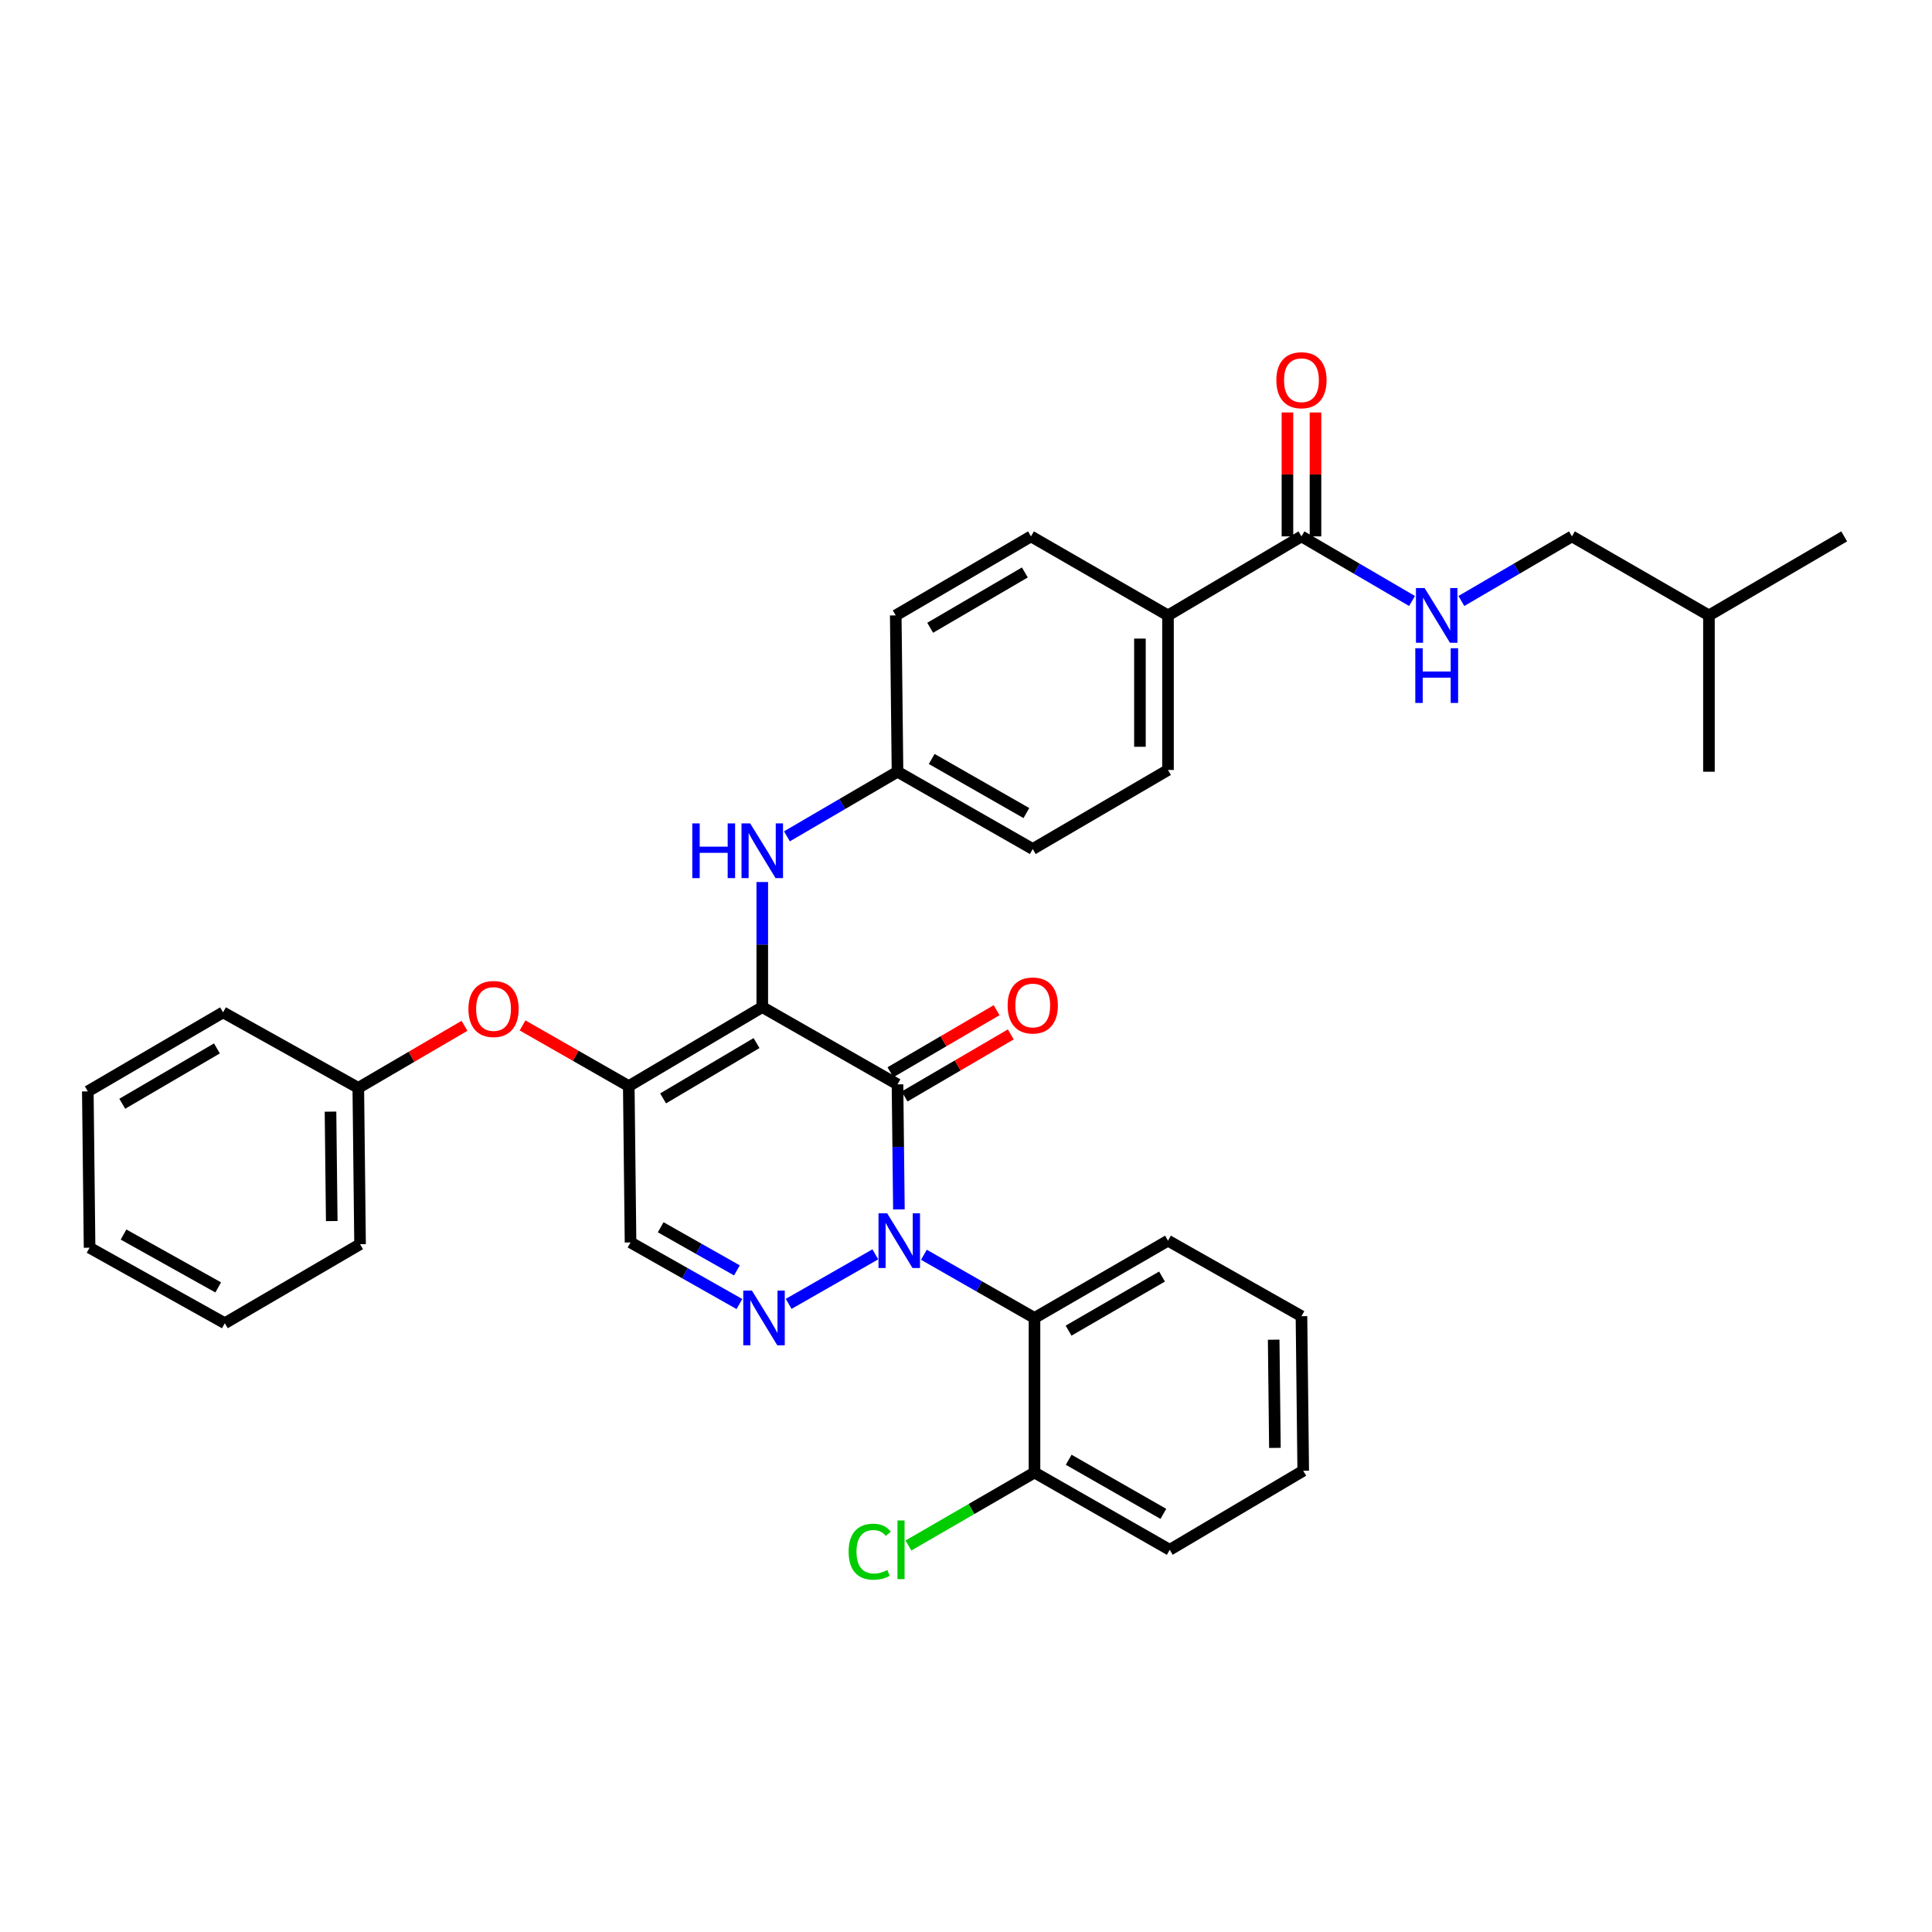 <?xml version='1.0' encoding='iso-8859-1'?>
<svg version='1.1' baseProfile='full'
              xmlns='http://www.w3.org/2000/svg'
                      xmlns:rdkit='http://www.rdkit.org/xml'
                      xmlns:xlink='http://www.w3.org/1999/xlink'
                  xml:space='preserve'
width='1000px' height='1000px' viewBox='0 0 1000 1000'>
<!-- END OF HEADER -->
<rect style='opacity:1.0;fill:#FFFFFF;stroke:none' width='1000' height='1000' x='0' y='0'> </rect>
<path class='bond-0' d='M 813.635,277.63 L 785.018,294.352' style='fill:none;fill-rule:evenodd;stroke:#000000;stroke-width:6px;stroke-linecap:butt;stroke-linejoin:miter;stroke-opacity:1' />
<path class='bond-0' d='M 785.018,294.352 L 756.402,311.074' style='fill:none;fill-rule:evenodd;stroke:#0000FF;stroke-width:6px;stroke-linecap:butt;stroke-linejoin:miter;stroke-opacity:1' />
<path class='bond-1' d='M 813.635,277.63 L 884.546,318.534' style='fill:none;fill-rule:evenodd;stroke:#000000;stroke-width:6px;stroke-linecap:butt;stroke-linejoin:miter;stroke-opacity:1' />
<path class='bond-2' d='M 673.636,277.63 L 702.252,294.352' style='fill:none;fill-rule:evenodd;stroke:#000000;stroke-width:6px;stroke-linecap:butt;stroke-linejoin:miter;stroke-opacity:1' />
<path class='bond-2' d='M 702.252,294.352 L 730.868,311.074' style='fill:none;fill-rule:evenodd;stroke:#0000FF;stroke-width:6px;stroke-linecap:butt;stroke-linejoin:miter;stroke-opacity:1' />
<path class='bond-3' d='M 680.895,277.63 L 680.895,245.564' style='fill:none;fill-rule:evenodd;stroke:#000000;stroke-width:6px;stroke-linecap:butt;stroke-linejoin:miter;stroke-opacity:1' />
<path class='bond-3' d='M 680.895,245.564 L 680.895,213.499' style='fill:none;fill-rule:evenodd;stroke:#FF0000;stroke-width:6px;stroke-linecap:butt;stroke-linejoin:miter;stroke-opacity:1' />
<path class='bond-3' d='M 666.376,277.63 L 666.376,245.564' style='fill:none;fill-rule:evenodd;stroke:#000000;stroke-width:6px;stroke-linecap:butt;stroke-linejoin:miter;stroke-opacity:1' />
<path class='bond-3' d='M 666.376,245.564 L 666.376,213.499' style='fill:none;fill-rule:evenodd;stroke:#FF0000;stroke-width:6px;stroke-linecap:butt;stroke-linejoin:miter;stroke-opacity:1' />
<path class='bond-4' d='M 673.636,277.63 L 604.548,318.534' style='fill:none;fill-rule:evenodd;stroke:#000000;stroke-width:6px;stroke-linecap:butt;stroke-linejoin:miter;stroke-opacity:1' />
<path class='bond-5' d='M 884.546,318.534 L 884.546,399.447' style='fill:none;fill-rule:evenodd;stroke:#000000;stroke-width:6px;stroke-linecap:butt;stroke-linejoin:miter;stroke-opacity:1' />
<path class='bond-6' d='M 884.546,318.534 L 954.545,277.63' style='fill:none;fill-rule:evenodd;stroke:#000000;stroke-width:6px;stroke-linecap:butt;stroke-linejoin:miter;stroke-opacity:1' />
<path class='bond-7' d='M 325.453,562.169 L 326.364,643.082' style='fill:none;fill-rule:evenodd;stroke:#000000;stroke-width:6px;stroke-linecap:butt;stroke-linejoin:miter;stroke-opacity:1' />
<path class='bond-8' d='M 325.453,562.169 L 394.549,521.265' style='fill:none;fill-rule:evenodd;stroke:#000000;stroke-width:6px;stroke-linecap:butt;stroke-linejoin:miter;stroke-opacity:1' />
<path class='bond-8' d='M 343.214,568.528 L 391.581,539.895' style='fill:none;fill-rule:evenodd;stroke:#000000;stroke-width:6px;stroke-linecap:butt;stroke-linejoin:miter;stroke-opacity:1' />
<path class='bond-9' d='M 325.453,562.169 L 297.961,546.462' style='fill:none;fill-rule:evenodd;stroke:#000000;stroke-width:6px;stroke-linecap:butt;stroke-linejoin:miter;stroke-opacity:1' />
<path class='bond-9' d='M 297.961,546.462 L 270.469,530.755' style='fill:none;fill-rule:evenodd;stroke:#FF0000;stroke-width:6px;stroke-linecap:butt;stroke-linejoin:miter;stroke-opacity:1' />
<path class='bond-10' d='M 326.364,643.082 L 354.546,659.027' style='fill:none;fill-rule:evenodd;stroke:#000000;stroke-width:6px;stroke-linecap:butt;stroke-linejoin:miter;stroke-opacity:1' />
<path class='bond-10' d='M 354.546,659.027 L 382.728,674.973' style='fill:none;fill-rule:evenodd;stroke:#0000FF;stroke-width:6px;stroke-linecap:butt;stroke-linejoin:miter;stroke-opacity:1' />
<path class='bond-10' d='M 341.969,635.229 L 361.696,646.391' style='fill:none;fill-rule:evenodd;stroke:#000000;stroke-width:6px;stroke-linecap:butt;stroke-linejoin:miter;stroke-opacity:1' />
<path class='bond-10' d='M 361.696,646.391 L 381.423,657.552' style='fill:none;fill-rule:evenodd;stroke:#0000FF;stroke-width:6px;stroke-linecap:butt;stroke-linejoin:miter;stroke-opacity:1' />
<path class='bond-11' d='M 408.208,674.883 L 453.064,649.25' style='fill:none;fill-rule:evenodd;stroke:#0000FF;stroke-width:6px;stroke-linecap:butt;stroke-linejoin:miter;stroke-opacity:1' />
<path class='bond-12' d='M 478.207,649.46 L 506.829,665.816' style='fill:none;fill-rule:evenodd;stroke:#0000FF;stroke-width:6px;stroke-linecap:butt;stroke-linejoin:miter;stroke-opacity:1' />
<path class='bond-12' d='M 506.829,665.816 L 535.451,682.172' style='fill:none;fill-rule:evenodd;stroke:#000000;stroke-width:6px;stroke-linecap:butt;stroke-linejoin:miter;stroke-opacity:1' />
<path class='bond-13' d='M 465.271,625.988 L 464.91,593.627' style='fill:none;fill-rule:evenodd;stroke:#0000FF;stroke-width:6px;stroke-linecap:butt;stroke-linejoin:miter;stroke-opacity:1' />
<path class='bond-13' d='M 464.91,593.627 L 464.549,561.266' style='fill:none;fill-rule:evenodd;stroke:#000000;stroke-width:6px;stroke-linecap:butt;stroke-linejoin:miter;stroke-opacity:1' />
<path class='bond-14' d='M 464.549,561.266 L 394.549,521.265' style='fill:none;fill-rule:evenodd;stroke:#000000;stroke-width:6px;stroke-linecap:butt;stroke-linejoin:miter;stroke-opacity:1' />
<path class='bond-15' d='M 468.212,567.533 L 495.698,551.469' style='fill:none;fill-rule:evenodd;stroke:#000000;stroke-width:6px;stroke-linecap:butt;stroke-linejoin:miter;stroke-opacity:1' />
<path class='bond-15' d='M 495.698,551.469 L 523.184,535.404' style='fill:none;fill-rule:evenodd;stroke:#FF0000;stroke-width:6px;stroke-linecap:butt;stroke-linejoin:miter;stroke-opacity:1' />
<path class='bond-15' d='M 460.885,554.998 L 488.372,538.933' style='fill:none;fill-rule:evenodd;stroke:#000000;stroke-width:6px;stroke-linecap:butt;stroke-linejoin:miter;stroke-opacity:1' />
<path class='bond-15' d='M 488.372,538.933 L 515.858,522.868' style='fill:none;fill-rule:evenodd;stroke:#FF0000;stroke-width:6px;stroke-linecap:butt;stroke-linejoin:miter;stroke-opacity:1' />
<path class='bond-16' d='M 394.549,521.265 L 394.549,488.9' style='fill:none;fill-rule:evenodd;stroke:#000000;stroke-width:6px;stroke-linecap:butt;stroke-linejoin:miter;stroke-opacity:1' />
<path class='bond-16' d='M 394.549,488.9 L 394.549,456.534' style='fill:none;fill-rule:evenodd;stroke:#0000FF;stroke-width:6px;stroke-linecap:butt;stroke-linejoin:miter;stroke-opacity:1' />
<path class='bond-17' d='M 240.426,530.957 L 212.94,547.019' style='fill:none;fill-rule:evenodd;stroke:#FF0000;stroke-width:6px;stroke-linecap:butt;stroke-linejoin:miter;stroke-opacity:1' />
<path class='bond-17' d='M 212.94,547.019 L 185.454,563.081' style='fill:none;fill-rule:evenodd;stroke:#000000;stroke-width:6px;stroke-linecap:butt;stroke-linejoin:miter;stroke-opacity:1' />
<path class='bond-18' d='M 407.316,432.891 L 435.932,416.169' style='fill:none;fill-rule:evenodd;stroke:#0000FF;stroke-width:6px;stroke-linecap:butt;stroke-linejoin:miter;stroke-opacity:1' />
<path class='bond-18' d='M 435.932,416.169 L 464.549,399.447' style='fill:none;fill-rule:evenodd;stroke:#000000;stroke-width:6px;stroke-linecap:butt;stroke-linejoin:miter;stroke-opacity:1' />
<path class='bond-19' d='M 534.548,439.448 L 464.549,399.447' style='fill:none;fill-rule:evenodd;stroke:#000000;stroke-width:6px;stroke-linecap:butt;stroke-linejoin:miter;stroke-opacity:1' />
<path class='bond-19' d='M 531.252,420.842 L 482.252,392.841' style='fill:none;fill-rule:evenodd;stroke:#000000;stroke-width:6px;stroke-linecap:butt;stroke-linejoin:miter;stroke-opacity:1' />
<path class='bond-20' d='M 534.548,439.448 L 604.548,398.536' style='fill:none;fill-rule:evenodd;stroke:#000000;stroke-width:6px;stroke-linecap:butt;stroke-linejoin:miter;stroke-opacity:1' />
<path class='bond-21' d='M 464.549,399.447 L 463.637,318.534' style='fill:none;fill-rule:evenodd;stroke:#000000;stroke-width:6px;stroke-linecap:butt;stroke-linejoin:miter;stroke-opacity:1' />
<path class='bond-22' d='M 463.637,318.534 L 533.637,277.63' style='fill:none;fill-rule:evenodd;stroke:#000000;stroke-width:6px;stroke-linecap:butt;stroke-linejoin:miter;stroke-opacity:1' />
<path class='bond-22' d='M 481.462,324.934 L 530.462,296.301' style='fill:none;fill-rule:evenodd;stroke:#000000;stroke-width:6px;stroke-linecap:butt;stroke-linejoin:miter;stroke-opacity:1' />
<path class='bond-23' d='M 186.365,643.994 L 185.454,563.081' style='fill:none;fill-rule:evenodd;stroke:#000000;stroke-width:6px;stroke-linecap:butt;stroke-linejoin:miter;stroke-opacity:1' />
<path class='bond-23' d='M 171.71,632.021 L 171.072,575.381' style='fill:none;fill-rule:evenodd;stroke:#000000;stroke-width:6px;stroke-linecap:butt;stroke-linejoin:miter;stroke-opacity:1' />
<path class='bond-24' d='M 186.365,643.994 L 116.366,684.898' style='fill:none;fill-rule:evenodd;stroke:#000000;stroke-width:6px;stroke-linecap:butt;stroke-linejoin:miter;stroke-opacity:1' />
<path class='bond-25' d='M 185.454,563.081 L 115.454,523.991' style='fill:none;fill-rule:evenodd;stroke:#000000;stroke-width:6px;stroke-linecap:butt;stroke-linejoin:miter;stroke-opacity:1' />
<path class='bond-26' d='M 116.366,684.898 L 46.366,645.809' style='fill:none;fill-rule:evenodd;stroke:#000000;stroke-width:6px;stroke-linecap:butt;stroke-linejoin:miter;stroke-opacity:1' />
<path class='bond-26' d='M 112.945,666.358 L 63.945,638.996' style='fill:none;fill-rule:evenodd;stroke:#000000;stroke-width:6px;stroke-linecap:butt;stroke-linejoin:miter;stroke-opacity:1' />
<path class='bond-27' d='M 535.451,682.172 L 604.548,642.171' style='fill:none;fill-rule:evenodd;stroke:#000000;stroke-width:6px;stroke-linecap:butt;stroke-linejoin:miter;stroke-opacity:1' />
<path class='bond-27' d='M 553.09,688.737 L 601.458,660.737' style='fill:none;fill-rule:evenodd;stroke:#000000;stroke-width:6px;stroke-linecap:butt;stroke-linejoin:miter;stroke-opacity:1' />
<path class='bond-28' d='M 535.451,682.172 L 535.451,762.174' style='fill:none;fill-rule:evenodd;stroke:#000000;stroke-width:6px;stroke-linecap:butt;stroke-linejoin:miter;stroke-opacity:1' />
<path class='bond-29' d='M 604.548,642.171 L 673.636,681.26' style='fill:none;fill-rule:evenodd;stroke:#000000;stroke-width:6px;stroke-linecap:butt;stroke-linejoin:miter;stroke-opacity:1' />
<path class='bond-30' d='M 535.451,762.174 L 605.451,802.175' style='fill:none;fill-rule:evenodd;stroke:#000000;stroke-width:6px;stroke-linecap:butt;stroke-linejoin:miter;stroke-opacity:1' />
<path class='bond-30' d='M 553.155,755.568 L 602.155,783.568' style='fill:none;fill-rule:evenodd;stroke:#000000;stroke-width:6px;stroke-linecap:butt;stroke-linejoin:miter;stroke-opacity:1' />
<path class='bond-31' d='M 535.451,762.174 L 502.825,781.064' style='fill:none;fill-rule:evenodd;stroke:#000000;stroke-width:6px;stroke-linecap:butt;stroke-linejoin:miter;stroke-opacity:1' />
<path class='bond-31' d='M 502.825,781.064 L 470.199,799.954' style='fill:none;fill-rule:evenodd;stroke:#00CC00;stroke-width:6px;stroke-linecap:butt;stroke-linejoin:miter;stroke-opacity:1' />
<path class='bond-32' d='M 673.636,681.26 L 674.547,761.262' style='fill:none;fill-rule:evenodd;stroke:#000000;stroke-width:6px;stroke-linecap:butt;stroke-linejoin:miter;stroke-opacity:1' />
<path class='bond-32' d='M 659.254,693.426 L 659.892,749.427' style='fill:none;fill-rule:evenodd;stroke:#000000;stroke-width:6px;stroke-linecap:butt;stroke-linejoin:miter;stroke-opacity:1' />
<path class='bond-33' d='M 605.451,802.175 L 674.547,761.262' style='fill:none;fill-rule:evenodd;stroke:#000000;stroke-width:6px;stroke-linecap:butt;stroke-linejoin:miter;stroke-opacity:1' />
<path class='bond-34' d='M 46.366,645.809 L 45.455,564.904' style='fill:none;fill-rule:evenodd;stroke:#000000;stroke-width:6px;stroke-linecap:butt;stroke-linejoin:miter;stroke-opacity:1' />
<path class='bond-35' d='M 115.454,523.991 L 45.455,564.904' style='fill:none;fill-rule:evenodd;stroke:#000000;stroke-width:6px;stroke-linecap:butt;stroke-linejoin:miter;stroke-opacity:1' />
<path class='bond-35' d='M 112.281,542.663 L 63.281,571.302' style='fill:none;fill-rule:evenodd;stroke:#000000;stroke-width:6px;stroke-linecap:butt;stroke-linejoin:miter;stroke-opacity:1' />
<path class='bond-36' d='M 533.637,277.63 L 604.548,318.534' style='fill:none;fill-rule:evenodd;stroke:#000000;stroke-width:6px;stroke-linecap:butt;stroke-linejoin:miter;stroke-opacity:1' />
<path class='bond-37' d='M 604.548,318.534 L 604.548,398.536' style='fill:none;fill-rule:evenodd;stroke:#000000;stroke-width:6px;stroke-linecap:butt;stroke-linejoin:miter;stroke-opacity:1' />
<path class='bond-37' d='M 590.028,330.534 L 590.028,386.535' style='fill:none;fill-rule:evenodd;stroke:#000000;stroke-width:6px;stroke-linecap:butt;stroke-linejoin:miter;stroke-opacity:1' />
<path  class='atom-2' d='M 737.375 304.374
L 746.655 319.374
Q 747.575 320.854, 749.055 323.534
Q 750.535 326.214, 750.615 326.374
L 750.615 304.374
L 754.375 304.374
L 754.375 332.694
L 750.495 332.694
L 740.535 316.294
Q 739.375 314.374, 738.135 312.174
Q 736.935 309.974, 736.575 309.294
L 736.575 332.694
L 732.895 332.694
L 732.895 304.374
L 737.375 304.374
' fill='#0000FF'/>
<path  class='atom-2' d='M 732.555 335.526
L 736.395 335.526
L 736.395 347.566
L 750.875 347.566
L 750.875 335.526
L 754.715 335.526
L 754.715 363.846
L 750.875 363.846
L 750.875 350.766
L 736.395 350.766
L 736.395 363.846
L 732.555 363.846
L 732.555 335.526
' fill='#0000FF'/>
<path  class='atom-3' d='M 660.636 196.796
Q 660.636 189.996, 663.996 186.196
Q 667.356 182.396, 673.636 182.396
Q 679.916 182.396, 683.276 186.196
Q 686.636 189.996, 686.636 196.796
Q 686.636 203.676, 683.236 207.596
Q 679.836 211.476, 673.636 211.476
Q 667.396 211.476, 663.996 207.596
Q 660.636 203.716, 660.636 196.796
M 673.636 208.276
Q 677.956 208.276, 680.276 205.396
Q 682.636 202.476, 682.636 196.796
Q 682.636 191.236, 680.276 188.436
Q 677.956 185.596, 673.636 185.596
Q 669.316 185.596, 666.956 188.396
Q 664.636 191.196, 664.636 196.796
Q 664.636 202.516, 666.956 205.396
Q 669.316 208.276, 673.636 208.276
' fill='#FF0000'/>
<path  class='atom-7' d='M 389.192 668.012
L 398.472 683.012
Q 399.392 684.492, 400.872 687.172
Q 402.352 689.852, 402.432 690.012
L 402.432 668.012
L 406.192 668.012
L 406.192 696.332
L 402.312 696.332
L 392.352 679.932
Q 391.192 678.012, 389.952 675.812
Q 388.752 673.612, 388.392 672.932
L 388.392 696.332
L 384.712 696.332
L 384.712 668.012
L 389.192 668.012
' fill='#0000FF'/>
<path  class='atom-8' d='M 459.192 628.011
L 468.472 643.011
Q 469.392 644.491, 470.872 647.171
Q 472.352 649.851, 472.432 650.011
L 472.432 628.011
L 476.192 628.011
L 476.192 656.331
L 472.312 656.331
L 462.352 639.931
Q 461.192 638.011, 459.952 635.811
Q 458.752 633.611, 458.392 632.931
L 458.392 656.331
L 454.712 656.331
L 454.712 628.011
L 459.192 628.011
' fill='#0000FF'/>
<path  class='atom-11' d='M 242.453 522.256
Q 242.453 515.456, 245.813 511.656
Q 249.173 507.856, 255.453 507.856
Q 261.733 507.856, 265.093 511.656
Q 268.453 515.456, 268.453 522.256
Q 268.453 529.136, 265.053 533.056
Q 261.653 536.936, 255.453 536.936
Q 249.213 536.936, 245.813 533.056
Q 242.453 529.176, 242.453 522.256
M 255.453 533.736
Q 259.773 533.736, 262.093 530.856
Q 264.453 527.936, 264.453 522.256
Q 264.453 516.696, 262.093 513.896
Q 259.773 511.056, 255.453 511.056
Q 251.133 511.056, 248.773 513.856
Q 246.453 516.656, 246.453 522.256
Q 246.453 527.976, 248.773 530.856
Q 251.133 533.736, 255.453 533.736
' fill='#FF0000'/>
<path  class='atom-12' d='M 358.329 426.192
L 362.169 426.192
L 362.169 438.232
L 376.649 438.232
L 376.649 426.192
L 380.489 426.192
L 380.489 454.512
L 376.649 454.512
L 376.649 441.432
L 362.169 441.432
L 362.169 454.512
L 358.329 454.512
L 358.329 426.192
' fill='#0000FF'/>
<path  class='atom-12' d='M 388.289 426.192
L 397.569 441.192
Q 398.489 442.672, 399.969 445.352
Q 401.449 448.032, 401.529 448.192
L 401.529 426.192
L 405.289 426.192
L 405.289 454.512
L 401.409 454.512
L 391.449 438.112
Q 390.289 436.192, 389.049 433.992
Q 387.849 431.792, 387.489 431.112
L 387.489 454.512
L 383.809 454.512
L 383.809 426.192
L 388.289 426.192
' fill='#0000FF'/>
<path  class='atom-13' d='M 521.548 520.433
Q 521.548 513.633, 524.908 509.833
Q 528.268 506.033, 534.548 506.033
Q 540.828 506.033, 544.188 509.833
Q 547.548 513.633, 547.548 520.433
Q 547.548 527.313, 544.148 531.233
Q 540.748 535.113, 534.548 535.113
Q 528.308 535.113, 524.908 531.233
Q 521.548 527.353, 521.548 520.433
M 534.548 531.913
Q 538.868 531.913, 541.188 529.033
Q 543.548 526.113, 543.548 520.433
Q 543.548 514.873, 541.188 512.073
Q 538.868 509.233, 534.548 509.233
Q 530.228 509.233, 527.868 512.033
Q 525.548 514.833, 525.548 520.433
Q 525.548 526.153, 527.868 529.033
Q 530.228 531.913, 534.548 531.913
' fill='#FF0000'/>
<path  class='atom-26' d='M 439.243 803.155
Q 439.243 796.115, 442.523 792.435
Q 445.843 788.715, 452.123 788.715
Q 457.963 788.715, 461.083 792.835
L 458.443 794.995
Q 456.163 791.995, 452.123 791.995
Q 447.843 791.995, 445.563 794.875
Q 443.323 797.715, 443.323 803.155
Q 443.323 808.755, 445.643 811.635
Q 448.003 814.515, 452.563 814.515
Q 455.683 814.515, 459.323 812.635
L 460.443 815.635
Q 458.963 816.595, 456.723 817.155
Q 454.483 817.715, 452.003 817.715
Q 445.843 817.715, 442.523 813.955
Q 439.243 810.195, 439.243 803.155
' fill='#00CC00'/>
<path  class='atom-26' d='M 464.523 786.995
L 468.203 786.995
L 468.203 817.355
L 464.523 817.355
L 464.523 786.995
' fill='#00CC00'/>
</svg>
